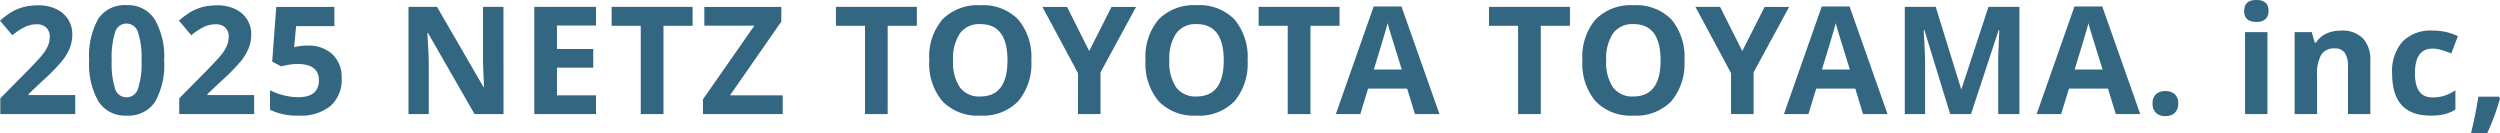 <svg xmlns="http://www.w3.org/2000/svg" width="166.478" height="8.887" viewBox="0 0 166.478 8.887"><path d="M-79.792,0h-4.99V-1.05l1.792-1.812q.8-.815,1.04-1.13a2.486,2.486,0,0,0,.352-.583,1.485,1.485,0,0,0,.107-.557.811.811,0,0,0-.237-.64.918.918,0,0,0-.632-.21,1.818,1.818,0,0,0-.806.19,4.158,4.158,0,0,0-.815.542l-.82-.972a5.352,5.352,0,0,1,.874-.635,3.208,3.208,0,0,1,.757-.286,3.878,3.878,0,0,1,.918-.1A2.718,2.718,0,0,1-81.071-7a1.885,1.885,0,0,1,.8.684,1.816,1.816,0,0,1,.283,1.006,2.462,2.462,0,0,1-.173.925A3.553,3.553,0,0,1-80.7-3.5,13.131,13.131,0,0,1-81.984-2.2l-.918.864v.068h3.11Zm5.919-3.569A4.976,4.976,0,0,1-74.486-.8a2.126,2.126,0,0,1-1.887.9A2.1,2.1,0,0,1-78.236-.83a4.905,4.905,0,0,1-.627-2.739,5.023,5.023,0,0,1,.61-2.786,2.117,2.117,0,0,1,1.88-.9,2.107,2.107,0,0,1,1.868.938A4.915,4.915,0,0,1-73.873-3.569Zm-3.491,0a5.554,5.554,0,0,0,.227,1.882.786.786,0,0,0,.764.569.794.794,0,0,0,.762-.576,5.4,5.4,0,0,0,.234-1.875,5.384,5.384,0,0,0-.237-1.887.8.8,0,0,0-.759-.574.788.788,0,0,0-.762.574A5.544,5.544,0,0,0-77.364-3.569ZM-67.876,0h-4.99V-1.05l1.792-1.812q.8-.815,1.04-1.13a2.486,2.486,0,0,0,.352-.583,1.485,1.485,0,0,0,.107-.557.811.811,0,0,0-.237-.64.918.918,0,0,0-.632-.21,1.818,1.818,0,0,0-.806.19,4.158,4.158,0,0,0-.815.542l-.82-.972a5.352,5.352,0,0,1,.874-.635,3.208,3.208,0,0,1,.757-.286,3.878,3.878,0,0,1,.918-.1A2.718,2.718,0,0,1-69.155-7a1.885,1.885,0,0,1,.8.684,1.816,1.816,0,0,1,.283,1.006,2.462,2.462,0,0,1-.173.925,3.553,3.553,0,0,1-.537.886A13.131,13.131,0,0,1-70.068-2.2l-.918.864v.068h3.11Zm3.565-4.561a2.3,2.3,0,0,1,1.648.581,2.089,2.089,0,0,1,.613,1.592,2.314,2.314,0,0,1-.737,1.841A3.108,3.108,0,0,1-64.9.1,4.131,4.131,0,0,1-66.82-.288v-1.3a3.993,3.993,0,0,0,.9.334,3.975,3.975,0,0,0,.972.129q1.382,0,1.382-1.133,0-1.079-1.431-1.079a3.552,3.552,0,0,0-.571.051,4.18,4.18,0,0,0-.508.11l-.6-.322.269-3.638h3.872v1.279h-2.549l-.132,1.4.171-.034A3.361,3.361,0,0,1-64.311-4.561ZM-51.271,0H-53.2L-56.3-5.4h-.044q.093,1.431.093,2.041V0H-57.6V-7.139H-55.7l3.1,5.347h.034q-.073-1.392-.073-1.968V-7.139h1.362Zm6.158,0h-4.111V-7.139h4.111V-5.9h-2.6v1.567h2.417v1.24h-2.417V-1.25h2.6Zm4.493,0h-1.514V-5.879h-1.938v-1.26h5.391v1.26H-40.62Zm7.94,0h-5.312V-.981l3.423-4.907H-37.9v-1.25h5.127v.977L-36.19-1.25h3.511Zm6.989,0H-27.2V-5.879h-1.938v-1.26h5.391v1.26H-25.69Zm9.566-3.579A3.874,3.874,0,0,1-17-.854,3.258,3.258,0,0,1-19.522.1a3.258,3.258,0,0,1-2.52-.952,3.889,3.889,0,0,1-.879-2.734,3.836,3.836,0,0,1,.881-2.722,3.3,3.3,0,0,1,2.527-.94A3.25,3.25,0,0,1-17-6.3,3.884,3.884,0,0,1-16.124-3.579Zm-5.21,0a2.982,2.982,0,0,0,.454,1.8,1.589,1.589,0,0,0,1.357.605q1.812,0,1.812-2.407t-1.8-2.412a1.6,1.6,0,0,0-1.362.608A2.969,2.969,0,0,0-21.334-3.579Zm9.063-.62,1.489-2.939H-9.15l-2.368,4.36V0h-1.5V-2.729l-2.368-4.409h1.641Zm10.548.62A3.874,3.874,0,0,1-2.6-.854,3.258,3.258,0,0,1-5.121.1a3.258,3.258,0,0,1-2.52-.952A3.889,3.889,0,0,1-8.52-3.589a3.836,3.836,0,0,1,.881-2.722,3.3,3.3,0,0,1,2.527-.94A3.25,3.25,0,0,1-2.594-6.3,3.884,3.884,0,0,1-1.723-3.579Zm-5.21,0a2.982,2.982,0,0,0,.454,1.8,1.589,1.589,0,0,0,1.357.605q1.812,0,1.812-2.407t-1.8-2.412a1.6,1.6,0,0,0-1.362.608A2.969,2.969,0,0,0-6.933-3.579ZM2.463,0H.949V-5.879H-.989v-1.26H4.4v1.26H2.463ZM9.422,0,8.9-1.7H6.3L5.784,0H4.153l2.52-7.168H8.523L11.053,0ZM8.543-2.969q-.718-2.31-.808-2.612T7.605-6.06q-.161.625-.923,3.091ZM17.8,0H16.289V-5.879H14.351v-1.26h5.391v1.26H17.8Zm9.566-3.579A3.874,3.874,0,0,1,26.49-.854,3.258,3.258,0,0,1,23.971.1a3.258,3.258,0,0,1-2.52-.952,3.889,3.889,0,0,1-.879-2.734,3.836,3.836,0,0,1,.881-2.722,3.3,3.3,0,0,1,2.527-.94A3.25,3.25,0,0,1,26.5-6.3,3.884,3.884,0,0,1,27.369-3.579Zm-5.21,0a2.982,2.982,0,0,0,.454,1.8,1.589,1.589,0,0,0,1.357.605q1.812,0,1.812-2.407t-1.8-2.412a1.6,1.6,0,0,0-1.362.608A2.969,2.969,0,0,0,22.159-3.579Zm9.063-.62,1.489-2.939h1.631l-2.368,4.36V0h-1.5V-2.729L28.1-7.139h1.641ZM39.261,0l-.518-1.7h-2.6L35.623,0H33.992l2.52-7.168h1.851L40.892,0Zm-.879-2.969q-.718-2.31-.808-2.612t-.129-.479q-.161.625-.923,3.091ZM45.063,0,43.344-5.6H43.3q.093,1.709.093,2.28V0H42.04V-7.139H44.1L45.79-1.68h.029l1.792-5.459h2.061V0H48.261V-3.379q0-.239.007-.552t.066-1.66H48.29L46.449,0ZM56.089,0l-.518-1.7h-2.6L52.451,0H50.82l2.52-7.168H55.19L57.72,0ZM55.21-2.969q-.718-2.31-.808-2.612t-.129-.479q-.161.625-.923,3.091ZM58.541-.7a.819.819,0,0,1,.22-.62.891.891,0,0,1,.64-.21.866.866,0,0,1,.627.215A.816.816,0,0,1,60.25-.7a.816.816,0,0,1-.225.608A.85.85,0,0,1,59.4.132a.876.876,0,0,1-.635-.217A.813.813,0,0,1,58.541-.7Zm6.1-6.172q0-.728.811-.728t.811.728a.709.709,0,0,1-.2.54.852.852,0,0,1-.608.193Q64.637-6.138,64.637-6.87ZM66.189,0H64.7V-5.459h1.489Zm6.852,0H71.552V-3.188a1.531,1.531,0,0,0-.21-.886.764.764,0,0,0-.669-.3,1.006,1.006,0,0,0-.9.417,2.589,2.589,0,0,0-.278,1.384V0H68V-5.459H69.14l.2.7h.083a1.574,1.574,0,0,1,.686-.6,2.336,2.336,0,0,1,.994-.2,1.909,1.909,0,0,1,1.445.515,2.067,2.067,0,0,1,.493,1.487Zm4,.1q-2.549,0-2.549-2.8a2.984,2.984,0,0,1,.693-2.126,2.6,2.6,0,0,1,1.987-.735,3.789,3.789,0,0,1,1.7.371l-.439,1.152q-.352-.142-.654-.232a2.108,2.108,0,0,0-.605-.09q-1.162,0-1.162,1.65,0,1.6,1.162,1.6a2.65,2.65,0,0,0,.8-.115,2.874,2.874,0,0,0,.732-.359V-.308a2.4,2.4,0,0,1-.73.317A4.105,4.105,0,0,1,77.041.1ZM81.676-1.05a15.134,15.134,0,0,1-.859,2.339H79.742q.317-1.3.493-2.451H81.6Z" transform="translate(84.802 7.598)" fill="#336680"/></svg>